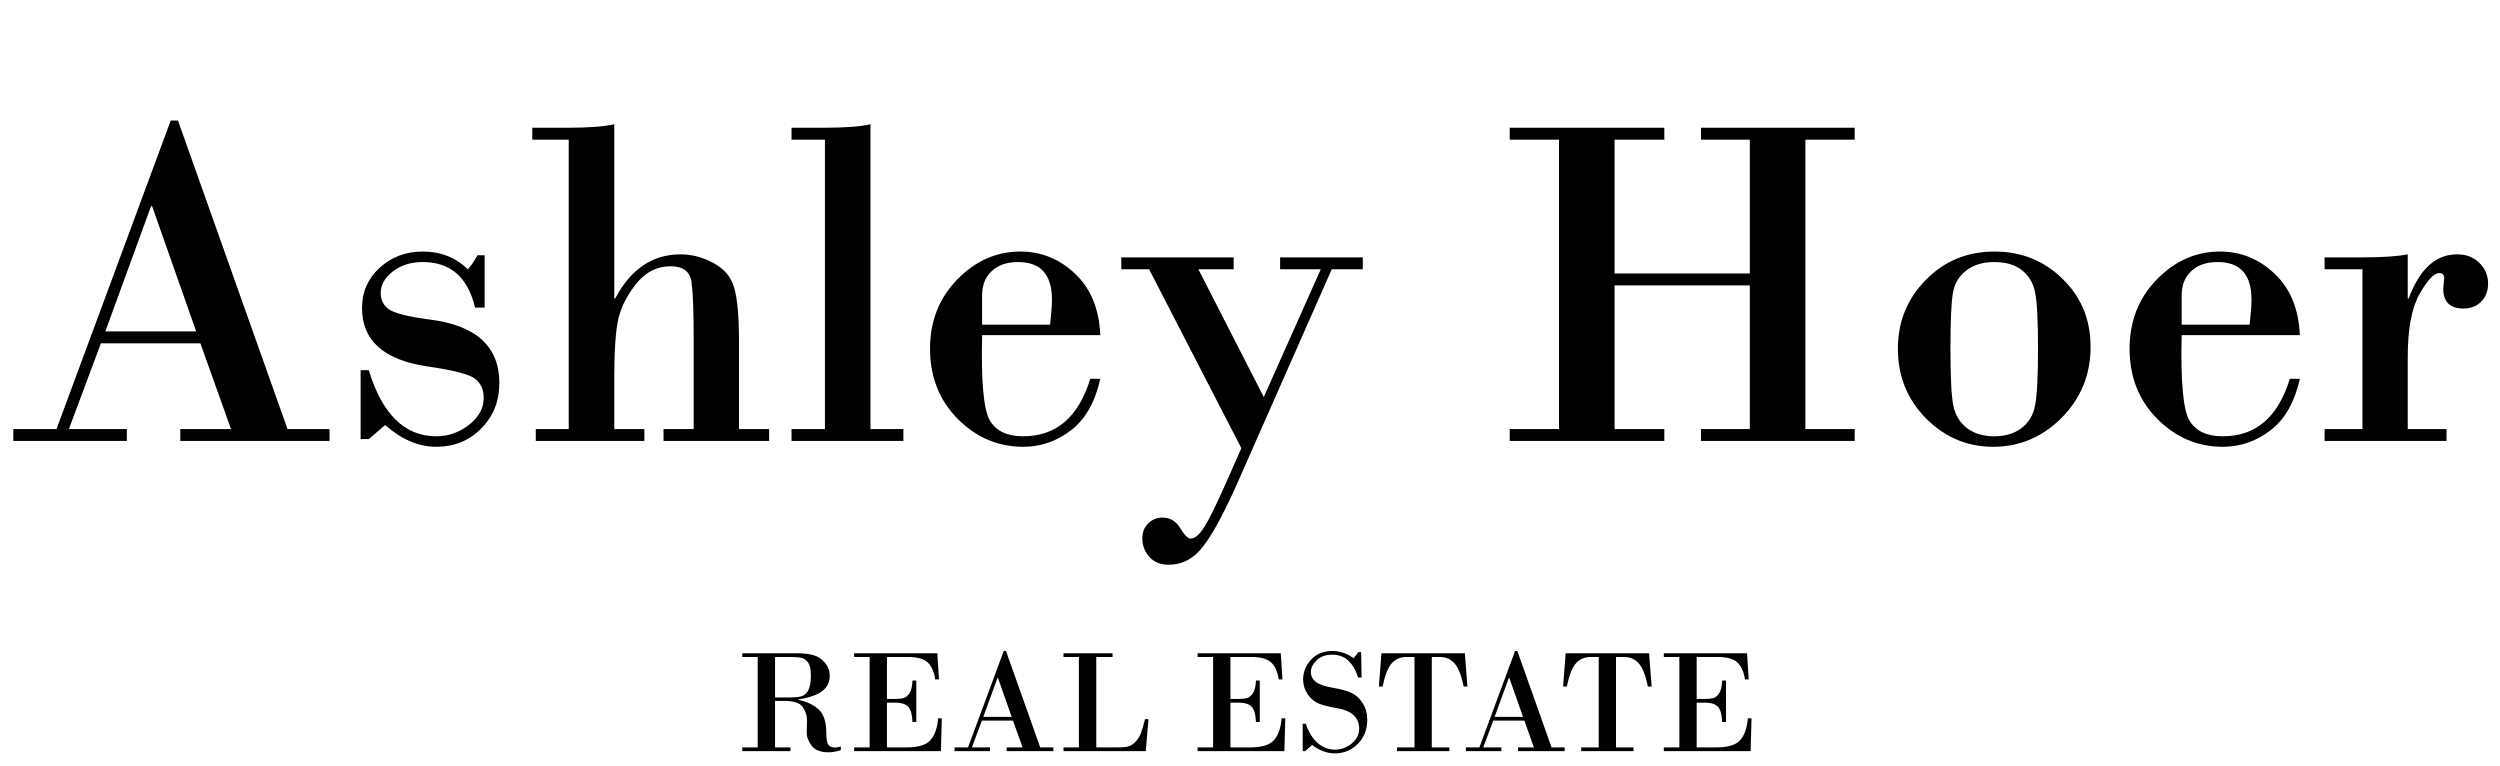 <svg width="669" height="205" viewBox="0 0 669 205" fill="none" xmlns="http://www.w3.org/2000/svg">
<path d="M53.625 91.875H27L18.438 114.812H33.938V118H3.562V114.812H15.125L45.688 32.25H47.625L76.938 114.812H88.188V118H48.25V114.812H61.812L53.625 91.875ZM28.188 88.688H52.5L40.688 55.125H40.438L28.188 88.688ZM129.688 68.312V82.312H127.125C125.208 74.188 120.542 70.125 113.125 70.125C109.917 70.125 107.229 70.979 105.062 72.688C102.938 74.354 101.875 76.271 101.875 78.438C101.875 80.271 102.625 81.729 104.125 82.812C105.667 83.854 109.271 84.75 114.938 85.5C127.396 87.042 133.625 92.708 133.625 102.5C133.625 107.375 132 111.438 128.75 114.688C125.542 117.938 121.542 119.562 116.75 119.562C112.042 119.562 107.479 117.625 103.062 113.75L98.688 117.5H96.5V99.062H98.688C102.271 110.854 108.292 116.75 116.75 116.75C119.958 116.75 122.875 115.729 125.5 113.688C128.125 111.646 129.438 109.25 129.438 106.5C129.438 104.208 128.646 102.479 127.062 101.312C125.521 100.146 121.312 99.062 114.438 98.062C102.729 96.354 96.875 91.146 96.875 82.438C96.875 78.146 98.438 74.562 101.562 71.688C104.729 68.771 108.583 67.312 113.125 67.312C117.917 67.312 121.938 68.896 125.188 72.062C126.021 71.188 126.875 69.938 127.75 68.312H129.688ZM152.188 114.812V37.375H142.438V34.188H151.812C157.438 34.188 161.625 33.875 164.375 33.25V79.875H164.625C168.792 72 174.625 68.062 182.125 68.062C185.167 68.062 188.125 68.854 191 70.438C193.875 71.979 195.708 74.208 196.5 77.125C197.333 80.042 197.75 84.708 197.75 91.125V114.812H205.812V118H177.562V114.812H185.625V89.938C185.625 83.188 185.438 78.396 185.062 75.562C184.688 72.688 182.812 71.25 179.438 71.25C175.812 71.25 172.75 72.812 170.25 75.938C167.792 79.021 166.188 82.188 165.438 85.438C164.729 88.646 164.375 93.917 164.375 101.25V114.812H172.438V118H143.375V114.812H152.188ZM220.75 114.812V37.375H211.812V34.188H220.375C226.125 34.188 230.312 33.875 232.938 33.25V114.812H241.75V118H211.812V114.812H220.75ZM294.438 89.688H262.812C262.521 102.021 263.208 109.625 264.875 112.5C266.542 115.333 269.521 116.75 273.812 116.75C282.646 116.75 288.625 111.625 291.75 101.375H294.438C293.062 107.583 290.458 112.167 286.625 115.125C282.792 118.083 278.521 119.562 273.812 119.562C267.104 119.562 261.271 117.083 256.312 112.125C251.354 107.125 248.875 100.854 248.875 93.312C248.875 85.979 251.292 79.812 256.125 74.812C261 69.812 266.646 67.312 273.062 67.312C278.646 67.312 283.521 69.292 287.688 73.25C291.896 77.208 294.146 82.688 294.438 89.688ZM262.812 86.875H281C281.333 83.917 281.5 81.667 281.5 80.125C281.5 73.458 278.479 70.125 272.438 70.125C269.438 70.125 267.083 70.938 265.375 72.562C263.667 74.146 262.812 76.312 262.812 79.062V86.875ZM320.688 72.062L338.188 106.25L353.438 72.062H342.562V68.875H364.688V72.062H356.375L331.188 129.125C327.562 137.292 324.479 143 321.938 146.25C319.438 149.5 316.375 151.125 312.75 151.125C310.5 151.125 308.75 150.396 307.5 148.938C306.292 147.521 305.688 145.917 305.688 144.125C305.688 142.458 306.208 141.104 307.25 140.062C308.333 139.021 309.604 138.5 311.062 138.5C313.104 138.5 314.688 139.438 315.812 141.312C316.938 143.188 317.875 144.125 318.625 144.125C319.75 144.125 320.958 143.104 322.25 141.062C323.542 139.021 325.5 135.042 328.125 129.125L332.188 119.938L307.5 72.062H300.062V68.875H330.125V72.062H320.688ZM417.188 114.812V37.375H404V34.188H445.375V37.375H432.062V73.188H468.25V37.375H455.188V34.188H496.312V37.375H483.125V114.812H496.312V118H455.188V114.812H468.25V76.375H432.062V114.812H445.375V118H404V114.812H417.188ZM507.875 93.312C507.875 86.104 510.354 79.979 515.312 74.938C520.271 69.854 526.417 67.312 533.75 67.312C540.917 67.312 546.979 69.75 551.938 74.625C556.938 79.458 559.438 85.521 559.438 92.812C559.438 100.271 556.854 106.604 551.688 111.812C546.521 116.979 540.417 119.562 533.375 119.562C526.458 119.562 520.479 117.042 515.438 112C510.396 106.917 507.875 100.688 507.875 93.312ZM545.375 93.312C545.375 85.646 545.104 80.583 544.562 78.125C544.062 75.667 542.896 73.729 541.062 72.312C539.271 70.854 536.792 70.125 533.625 70.125C530.625 70.125 528.146 70.875 526.188 72.375C524.271 73.833 523.083 75.792 522.625 78.25C522.167 80.708 521.938 85.771 521.938 93.438C521.938 101.146 522.208 106.25 522.75 108.75C523.333 111.25 524.562 113.208 526.438 114.625C528.354 116.042 530.75 116.75 533.625 116.75C536.542 116.75 538.958 116.042 540.875 114.625C542.833 113.167 544.062 111.167 544.562 108.625C545.104 106.042 545.375 100.938 545.375 93.312ZM615.438 89.688H583.812C583.521 102.021 584.208 109.625 585.875 112.5C587.542 115.333 590.521 116.75 594.812 116.75C603.646 116.75 609.625 111.625 612.75 101.375H615.438C614.062 107.583 611.458 112.167 607.625 115.125C603.792 118.083 599.521 119.562 594.812 119.562C588.104 119.562 582.271 117.083 577.312 112.125C572.354 107.125 569.875 100.854 569.875 93.312C569.875 85.979 572.292 79.812 577.125 74.812C582 69.812 587.646 67.312 594.062 67.312C599.646 67.312 604.521 69.292 608.688 73.25C612.896 77.208 615.146 82.688 615.438 89.688ZM583.812 86.875H602C602.333 83.917 602.5 81.667 602.5 80.125C602.5 73.458 599.479 70.125 593.438 70.125C590.438 70.125 588.083 70.938 586.375 72.562C584.667 74.146 583.812 76.312 583.812 79.062V86.875ZM632.188 114.812V72.062H622.062V68.875H632.312C637.562 68.875 641.562 68.604 644.312 68.062V79.875H644.562C647.479 72 651.792 68.062 657.5 68.062C660 68.062 662 68.833 663.5 70.375C665.042 71.875 665.812 73.708 665.812 75.875C665.812 77.875 665.188 79.5 663.938 80.75C662.729 81.958 661.146 82.562 659.188 82.562C655.604 82.562 653.812 80.771 653.812 77.188L654.062 74.5C654.062 73.542 653.625 73.062 652.75 73.062C651.375 73.062 649.625 74.917 647.5 78.625C645.375 82.333 644.312 88 644.312 95.625V114.812H654.688V118H622.062V114.812H632.188Z" fill="black"/>
<path d="M202.758 200.004V175.805H198.637V174.809H212.992C214.867 174.809 216.404 174.971 217.602 175.297C218.812 175.622 219.854 176.299 220.727 177.328C221.599 178.344 222.035 179.516 222.035 180.844C222.035 182.497 221.397 183.839 220.121 184.867C218.845 185.896 216.684 186.671 213.637 187.191V187.289C215.824 187.719 217.615 188.552 219.008 189.789C220.414 191.026 221.117 193.122 221.117 196.078C221.117 197.771 221.312 198.858 221.703 199.34C222.107 199.809 222.66 200.043 223.363 200.043C223.819 200.043 224.366 199.952 225.004 199.77V200.727C223.871 201.117 222.777 201.312 221.723 201.312C219.574 201.312 218.057 200.714 217.172 199.516C216.286 198.318 215.857 197.146 215.883 196L215.961 192.68C215.961 191.521 215.59 190.382 214.848 189.262C214.118 188.129 212.452 187.562 209.848 187.562H207.406V200.004H211.527V201H198.637V200.004H202.758ZM207.406 175.805V186.645H210.922C212.432 186.645 213.585 186.547 214.379 186.352C215.173 186.143 215.805 185.616 216.273 184.77C216.755 183.91 216.996 182.549 216.996 180.688C216.996 179.164 216.755 178.051 216.273 177.348C215.792 176.645 215.206 176.215 214.516 176.059C213.839 175.889 212.947 175.805 211.84 175.805H207.406ZM237.348 175.805V187.035H239.711C240.544 187.035 241.247 186.957 241.82 186.801C242.406 186.632 242.927 186.189 243.383 185.473C243.852 184.757 244.118 183.637 244.184 182.113H245.199V193.207H244.184C244.079 191.098 243.669 189.711 242.953 189.047C242.25 188.37 241.169 188.031 239.711 188.031H237.348V200.004H242.68C245.701 200.004 247.79 199.372 248.949 198.109C250.121 196.833 250.818 194.874 251.039 192.23H252.035L251.781 201H228.559V200.004H232.719V175.805H228.559V174.809H250.824L251.273 181.801H250.277C249.939 179.678 249.242 178.148 248.188 177.211C247.133 176.273 245.375 175.805 242.914 175.805H237.348ZM271.078 192.836H262.758L260.082 200.004H264.926V201H255.434V200.004H259.047L268.598 174.203H269.203L278.363 200.004H281.879V201H269.398V200.004H273.637L271.078 192.836ZM263.129 191.84H270.727L267.035 181.352H266.957L263.129 191.84ZM293.363 175.805V200.004H299.242C300.375 200.004 301.267 199.919 301.918 199.75C302.569 199.581 303.207 199.171 303.832 198.52C304.47 197.868 304.958 197.094 305.297 196.195C305.648 195.297 306.02 194.047 306.41 192.445H307.328L306.605 201H284.594V200.004H288.715V175.805H284.594V174.809H297.719V175.805H293.363ZM329.262 175.805V187.035H331.625C332.458 187.035 333.161 186.957 333.734 186.801C334.32 186.632 334.841 186.189 335.297 185.473C335.766 184.757 336.033 183.637 336.098 182.113H337.113V193.207H336.098C335.993 191.098 335.583 189.711 334.867 189.047C334.164 188.37 333.083 188.031 331.625 188.031H329.262V200.004H334.594C337.615 200.004 339.704 199.372 340.863 198.109C342.035 196.833 342.732 194.874 342.953 192.23H343.949L343.695 201H320.473V200.004H324.633V175.805H320.473V174.809H342.738L343.188 181.801H342.191C341.853 179.678 341.156 178.148 340.102 177.211C339.047 176.273 337.289 175.805 334.828 175.805H329.262ZM364.242 174.516L364.359 181.312H363.441C362.139 177.237 359.841 175.199 356.547 175.199C354.724 175.199 353.305 175.707 352.289 176.723C351.286 177.725 350.785 178.767 350.785 179.848C350.785 180.85 351.202 181.703 352.035 182.406C352.882 183.109 354.418 183.656 356.645 184.047C358.871 184.424 360.564 184.893 361.723 185.453C362.895 186 363.878 186.918 364.672 188.207C365.479 189.496 365.883 190.974 365.883 192.641C365.883 195.206 365.043 197.341 363.363 199.047C361.697 200.753 359.626 201.605 357.152 201.605C355.134 201.605 353.122 200.857 351.117 199.359L349.281 201H348.598V193.676H349.438C350.206 195.98 351.28 197.712 352.66 198.871C354.04 200.03 355.551 200.609 357.191 200.609C358.819 200.609 360.31 200.076 361.664 199.008C363.031 197.927 363.715 196.566 363.715 194.926C363.715 193.546 363.24 192.387 362.289 191.449C361.352 190.499 359.822 189.848 357.699 189.496C355.59 189.132 353.969 188.715 352.836 188.246C351.703 187.764 350.733 186.938 349.926 185.766C349.118 184.581 348.715 183.272 348.715 181.84C348.715 179.861 349.418 178.096 350.824 176.547C352.23 174.984 354.138 174.203 356.547 174.203C358.565 174.203 360.447 174.841 362.191 176.117C362.673 175.661 363.09 175.128 363.441 174.516H364.242ZM369.672 174.809H391.996L392.68 183.715H391.684C391.072 180.733 390.258 178.669 389.242 177.523C388.24 176.378 386.918 175.805 385.277 175.805H383.148V200.004H387.836V201H373.832V200.004H378.52V175.805H376.391C374.75 175.805 373.422 176.378 372.406 177.523C371.404 178.669 370.596 180.733 369.984 183.715H368.988L369.672 174.809ZM407.914 192.836H399.594L396.918 200.004H401.762V201H392.27V200.004H395.883L405.434 174.203H406.039L415.199 200.004H418.715V201H406.234V200.004H410.473L407.914 192.836ZM399.965 191.84H407.562L403.871 181.352H403.793L399.965 191.84ZM418.969 174.809H441.293L441.977 183.715H440.98C440.368 180.733 439.555 178.669 438.539 177.523C437.536 176.378 436.215 175.805 434.574 175.805H432.445V200.004H437.133V201H423.129V200.004H427.816V175.805H425.688C424.047 175.805 422.719 176.378 421.703 177.523C420.701 178.669 419.893 180.733 419.281 183.715H418.285L418.969 174.809ZM454.027 175.805V187.035H456.391C457.224 187.035 457.927 186.957 458.5 186.801C459.086 186.632 459.607 186.189 460.062 185.473C460.531 184.757 460.798 183.637 460.863 182.113H461.879V193.207H460.863C460.759 191.098 460.349 189.711 459.633 189.047C458.93 188.37 457.849 188.031 456.391 188.031H454.027V200.004H459.359C462.38 200.004 464.47 199.372 465.629 198.109C466.801 196.833 467.497 194.874 467.719 192.23H468.715L468.461 201H445.238V200.004H449.398V175.805H445.238V174.809H467.504L467.953 181.801H466.957C466.618 179.678 465.922 178.148 464.867 177.211C463.812 176.273 462.055 175.805 459.594 175.805H454.027Z" fill="black"/>
</svg>
